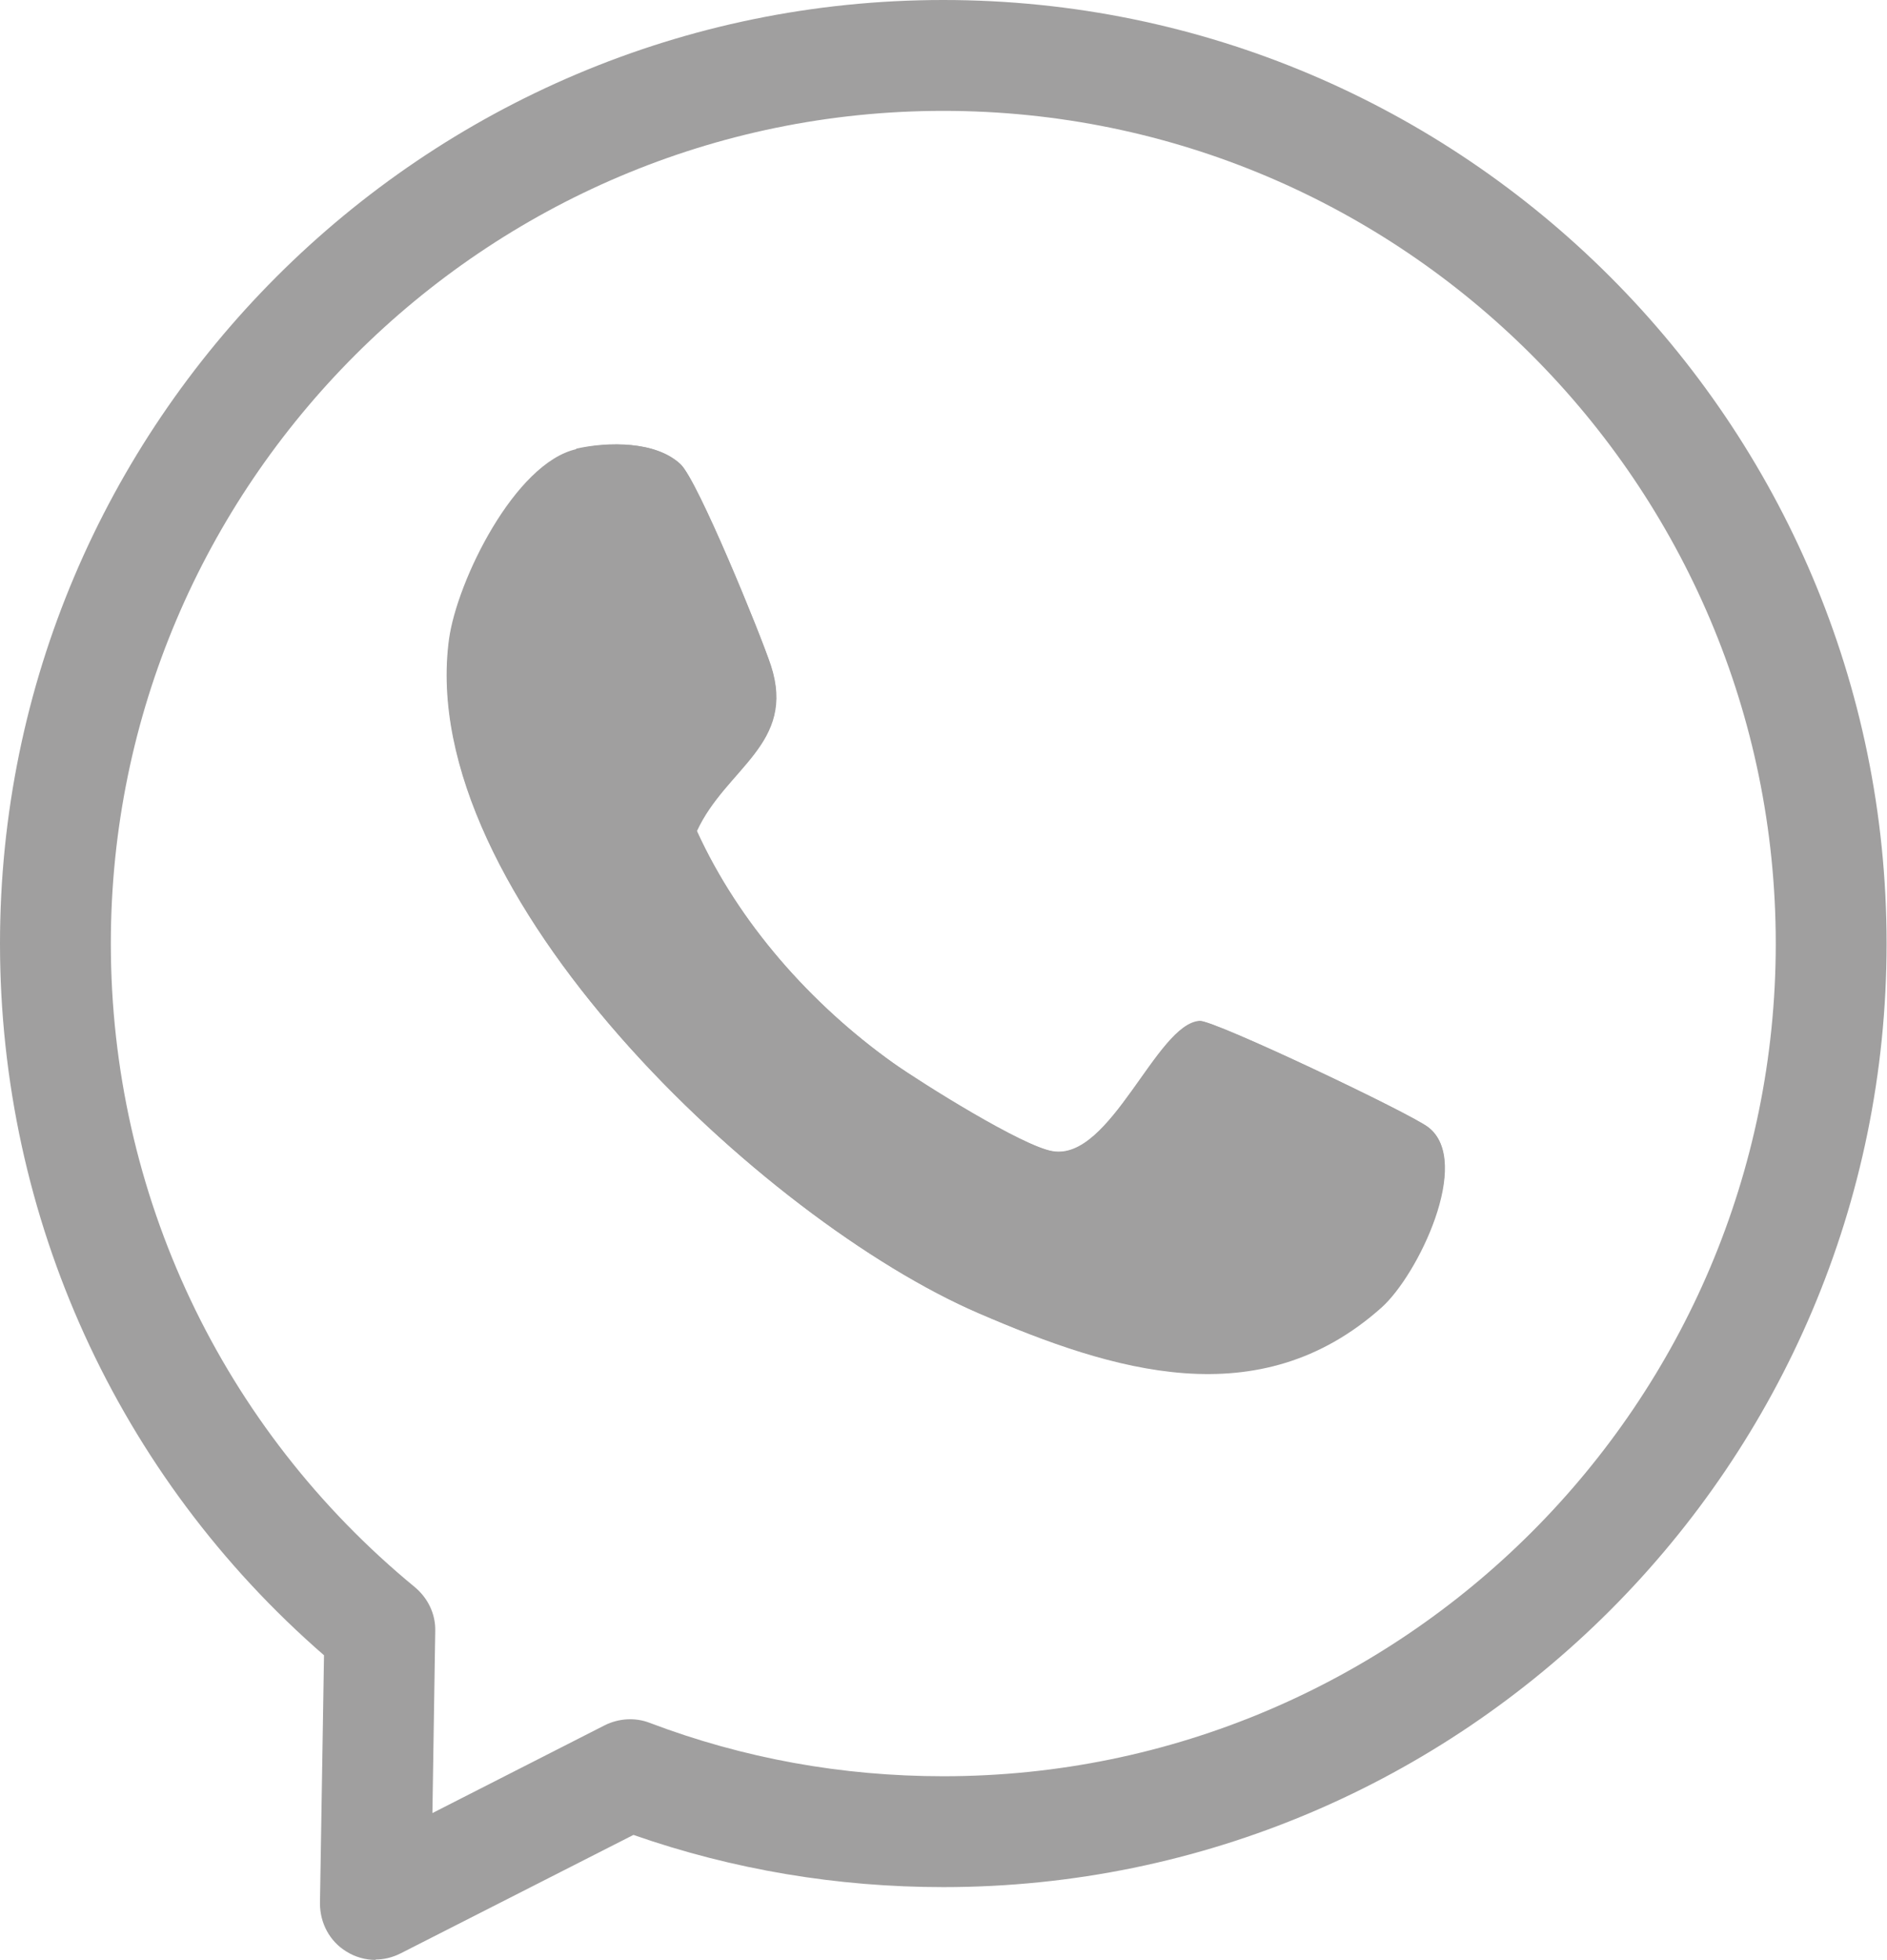 <?xml version="1.0" encoding="UTF-8"?>
<svg id="Layer_2" data-name="Layer 2" xmlns="http://www.w3.org/2000/svg" viewBox="0 0 46.65 48.44">
  <defs>
    <style>
      .cls-1 {
        fill: #a09f9f;
      }
    </style>
  </defs>
  <g id="Layer_1-2" data-name="Layer 1">
    <g>
      <path class="cls-1" d="M9.29,48.44c-.25,0-.51-.07-.73-.21-.41-.25-.65-.7-.65-1.19l.1-6.13C2.91,36.48,0,30.1,0,23.32,0,10.46,10.46,0,23.32,0s23.32,10.46,23.32,23.32-10.46,23.32-23.32,23.32c-2.62,0-5.2-.43-7.66-1.29l-5.76,2.93c-.2.1-.41.15-.62.15ZM23.32,2.74C11.98,2.74,2.74,11.98,2.74,23.32c0,6.18,2.74,11.98,7.52,15.91.32.27.51.66.5,1.08l-.07,4.5,4.26-2.17c.34-.17.75-.2,1.11-.06,2.32.88,4.76,1.32,7.26,1.32,11.35,0,20.58-9.23,20.58-20.58S34.67,2.74,23.32,2.74Z"/>
      <g>
        <path class="cls-1" d="M14.25,11.1c-1.52.34-2.95,3.25-3.15,4.7-.85,6.29,7.77,14.36,13.09,16.65,3.31,1.42,6.92,2.55,9.95-.14.91-.81,2.25-3.61,1.17-4.45-.43-.34-5.3-2.65-5.65-2.63-1.07.06-2.2,3.47-3.64,3.22-.74-.12-3.21-1.67-3.94-2.18-2.04-1.45-3.82-3.46-4.86-5.74.73-1.56,2.46-2.15,1.83-4.09-.25-.77-1.8-4.57-2.23-4.97-.61-.57-1.78-.56-2.58-.38Z"/>
        <path class="cls-1" d="M14.25,11.1c.8-.18,1.97-.2,2.58.38.42.4,1.97,4.19,2.23,4.97.63,1.94-1.11,2.53-1.83,4.09,1.04,2.28,2.82,4.28,4.86,5.74.72.52,3.2,2.06,3.94,2.18,1.44.24,2.57-3.17,3.64-3.22.36-.02,5.22,2.29,5.65,2.63,1.08.84-.26,3.64-1.17,4.45-3.03,2.7-6.64,1.57-9.95.14-5.32-2.29-13.93-10.36-13.09-16.65.2-1.45,1.63-4.35,3.15-4.7Z"/>
      </g>
    </g>
  </g>
</svg>